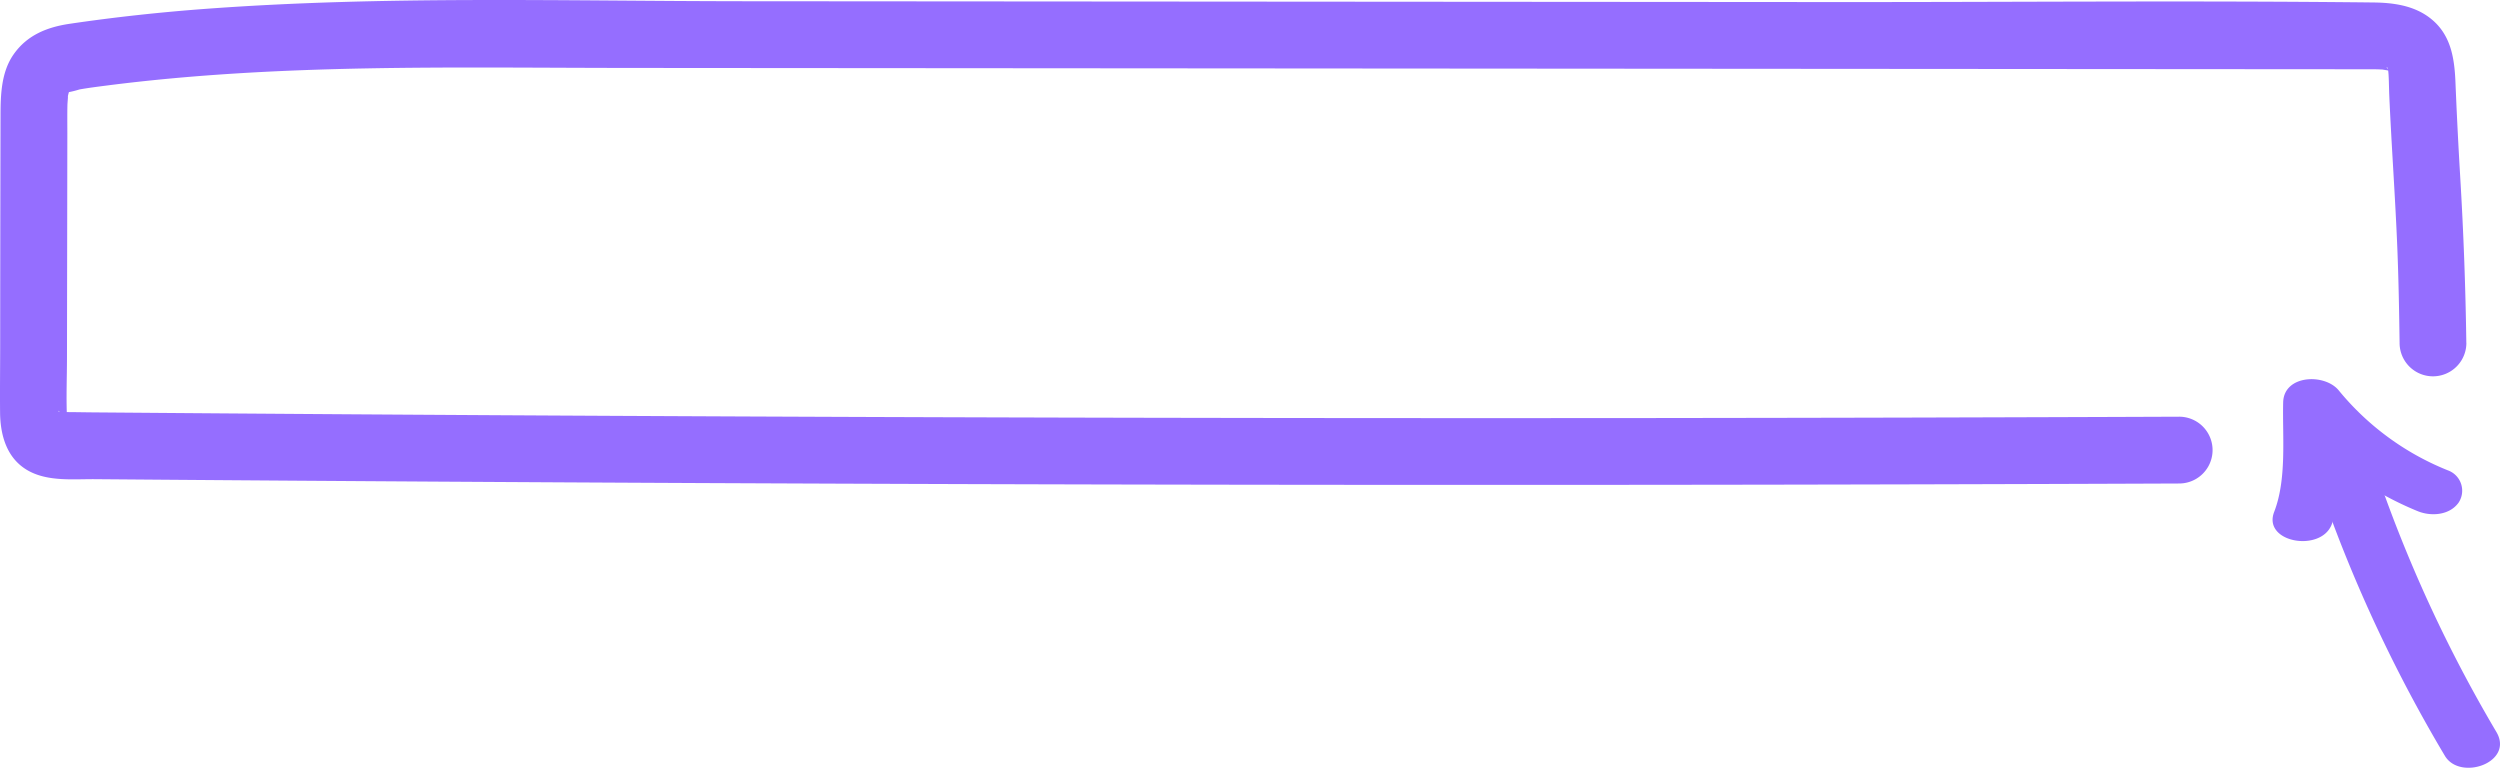 <?xml version="1.0" encoding="UTF-8"?>
<svg xmlns="http://www.w3.org/2000/svg" xmlns:xlink="http://www.w3.org/1999/xlink" id="deco-sf-integrations" width="561.442" height="172.424" viewBox="0 0 561.442 172.424">
  <defs>
    <clipPath id="clip-path">
      <rect id="Rectangle_3600" data-name="Rectangle 3600" width="561.442" height="172.424" fill="#956eff"></rect>
    </clipPath>
  </defs>
  <g id="Group_4677" data-name="Group 4677" clip-path="url(#clip-path)">
    <path id="Path_4529" data-name="Path 4529" d="M553.88,77.013q-.255-18.648-1.37-37.233-.639-10.722-1.077-21.453c-.236-5.551-1.115-10.8-5.81-14.357C542.015,1.234,537.474.607,533.055.557,492.409.1,451.734.493,411.085.462L288.942.37,166.8.277C126.75.246,86.452-.975,46.48,1.965c-10.327.76-20.63,1.868-30.874,3.384C10.552,6.1,6.078,7.892,3.052,12.218.317,16.126.131,21.135.12,25.733Q.059,51.876.038,78.021C.03,82.883-.028,87.748.017,92.609c.048,5.229,1.54,10.515,6.475,13.176,4.453,2.4,10.034,1.787,14.913,1.827L37,107.736q30.253.234,60.506.422,60.36.376,120.719.562,60.219.185,120.439.176,60.308-.008,120.617-.206,15.055-.048,30.111-.109a7.5,7.5,0,0,0,0-15q-58.875.235-117.751.3-58.412.059-116.823-.064t-116.8-.425q-58.575-.3-117.148-.781c-2.24-.019-4.482-.073-6.721-.063-1.944.009-.589.049-.4.021-.646.1-1.164-.839-.082.174a8.344,8.344,0,0,1,1.493,1.741q-.284-1.227-.144-.523.083.523.027-.175c-.2-4.44-.009-8.927,0-13.371q.019-12.426.04-24.851.021-12.828.04-25.654c0-2.143-.03-4.291.021-6.434.008-.337.221-2.571.045-1.6.07-.386.167-.765.27-1.143.208-.758-.141.523.325-.641-.124.309-.347.663-.72.677a23.088,23.088,0,0,0,2.8-.684c2-.354,4.018-.609,6.031-.867,38.6-4.959,77.719-3.991,116.55-3.961l118.376.09,118.377.09,117.839.089,29.594.022c2.511,0,5.022,0,7.533.006.794,0,1.588,0,2.381.04.373.018.748.037,1.12.072-1.267-.118.288.088.557.153,1.111.271,1.048.5.1-.224-.494-.376-.318-1.107-.019.145.179.753.2,3.991.269,5.616.5,11.431,1.347,22.845,1.807,34.277.288,7.123.414,14.252.512,21.38a7.5,7.5,0,0,0,15,0" fill="#956eff"></path>
    <path id="Path_4530" data-name="Path 4530" d="M523.639,117.788c3.231-8.347,2.29-18.636,2.5-27.434l-12.481,2.68A73.638,73.638,0,0,0,542.97,114.8c3,1.221,7.125.929,9.163-1.905a4.856,4.856,0,0,0-2.4-7.266,60.917,60.917,0,0,1-24.507-17.954c-3.17-3.873-12.332-3.516-12.48,2.68-.187,7.829.841,17.216-2.021,24.61-2.667,6.892,10.468,9.149,12.916,2.824" fill="#956eff"></path>
    <path id="Path_4531" data-name="Path 4531" d="M517.483,98.638a326,326,0,0,0,31.573,71.091c3.425,5.765,15.634,1.486,11.566-5.361A314.061,314.061,0,0,1,530.4,95.814c-1.98-6.465-15.1-4.311-12.916,2.824" fill="#956eff"></path>
  </g>
</svg>
